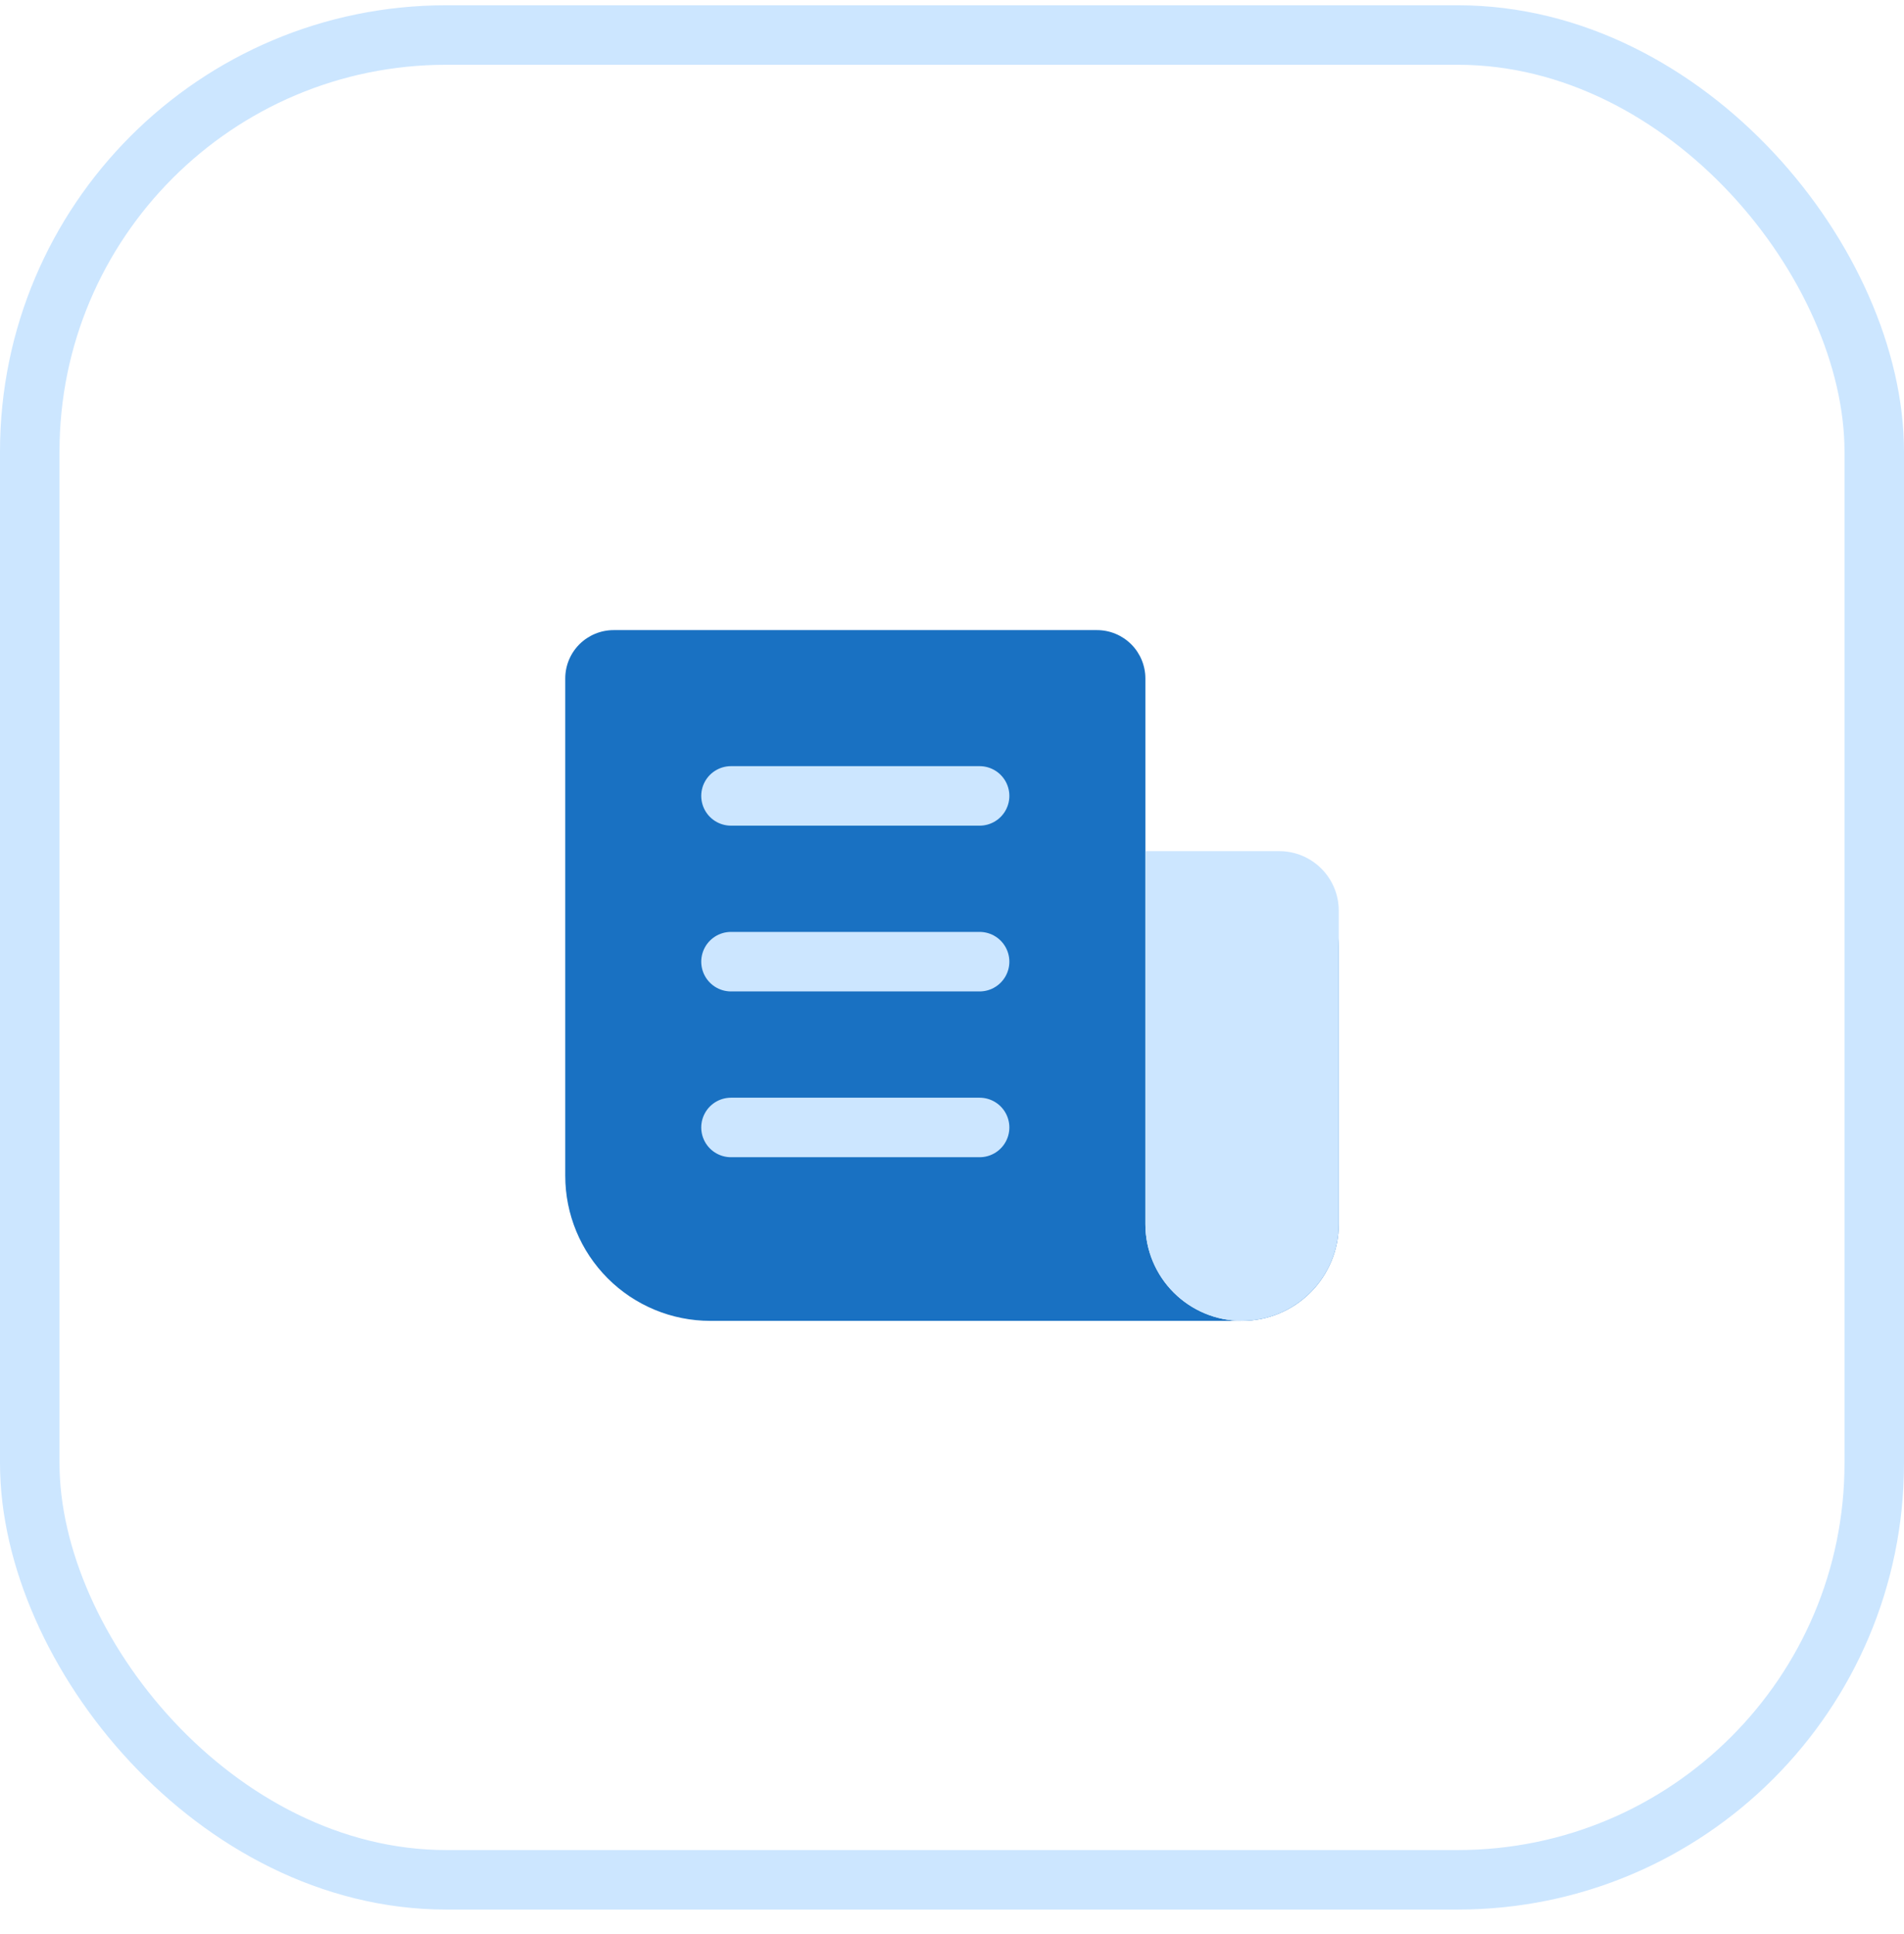 <svg width="64" height="65" viewBox="0 0 64 65" fill="none" xmlns="http://www.w3.org/2000/svg">
<rect x="1" y="1.177" width="62" height="62" rx="14" stroke="#CCE6FF" stroke-width="2"/>
<path d="M38.964 30.463L43.375 30.167C43.806 30.167 44.219 30.338 44.524 30.643C44.829 30.948 45 31.361 45 31.792V41.142C45 42.004 44.658 42.83 44.048 43.44C43.439 44.049 42.612 44.392 41.75 44.392C40.888 44.392 40.061 44.049 39.452 43.44C38.842 42.83 38.5 42.004 38.5 41.142V22.802C38.5 22.371 38.329 21.958 38.024 21.653C37.719 21.349 37.306 21.177 36.875 21.177H20.625C20.194 21.177 19.781 21.349 19.476 21.653C19.171 21.958 19 22.371 19 22.802V39.517C19 40.809 19.514 42.049 20.428 42.964C21.342 43.878 22.582 44.392 23.875 44.392H41.75" fill="#1971C2"/>
<path d="M24.571 26.749H32.928" stroke="#CCE6FF" stroke-width="2" stroke-linecap="round" stroke-linejoin="round"/>
<path d="M24.571 32.32H32.928" stroke="#CCE6FF" stroke-width="2" stroke-linecap="round" stroke-linejoin="round"/>
<path d="M24.571 37.892H32.928" stroke="#CCE6FF" stroke-width="2" stroke-linecap="round" stroke-linejoin="round"/>
<path d="M38.5 28.606H43C44.105 28.606 45 29.501 45 30.606V41.141C45 42.936 43.545 44.391 41.75 44.391C39.955 44.391 38.5 42.936 38.5 41.141V28.606Z" fill="#CCE6FF"/>
</svg>
